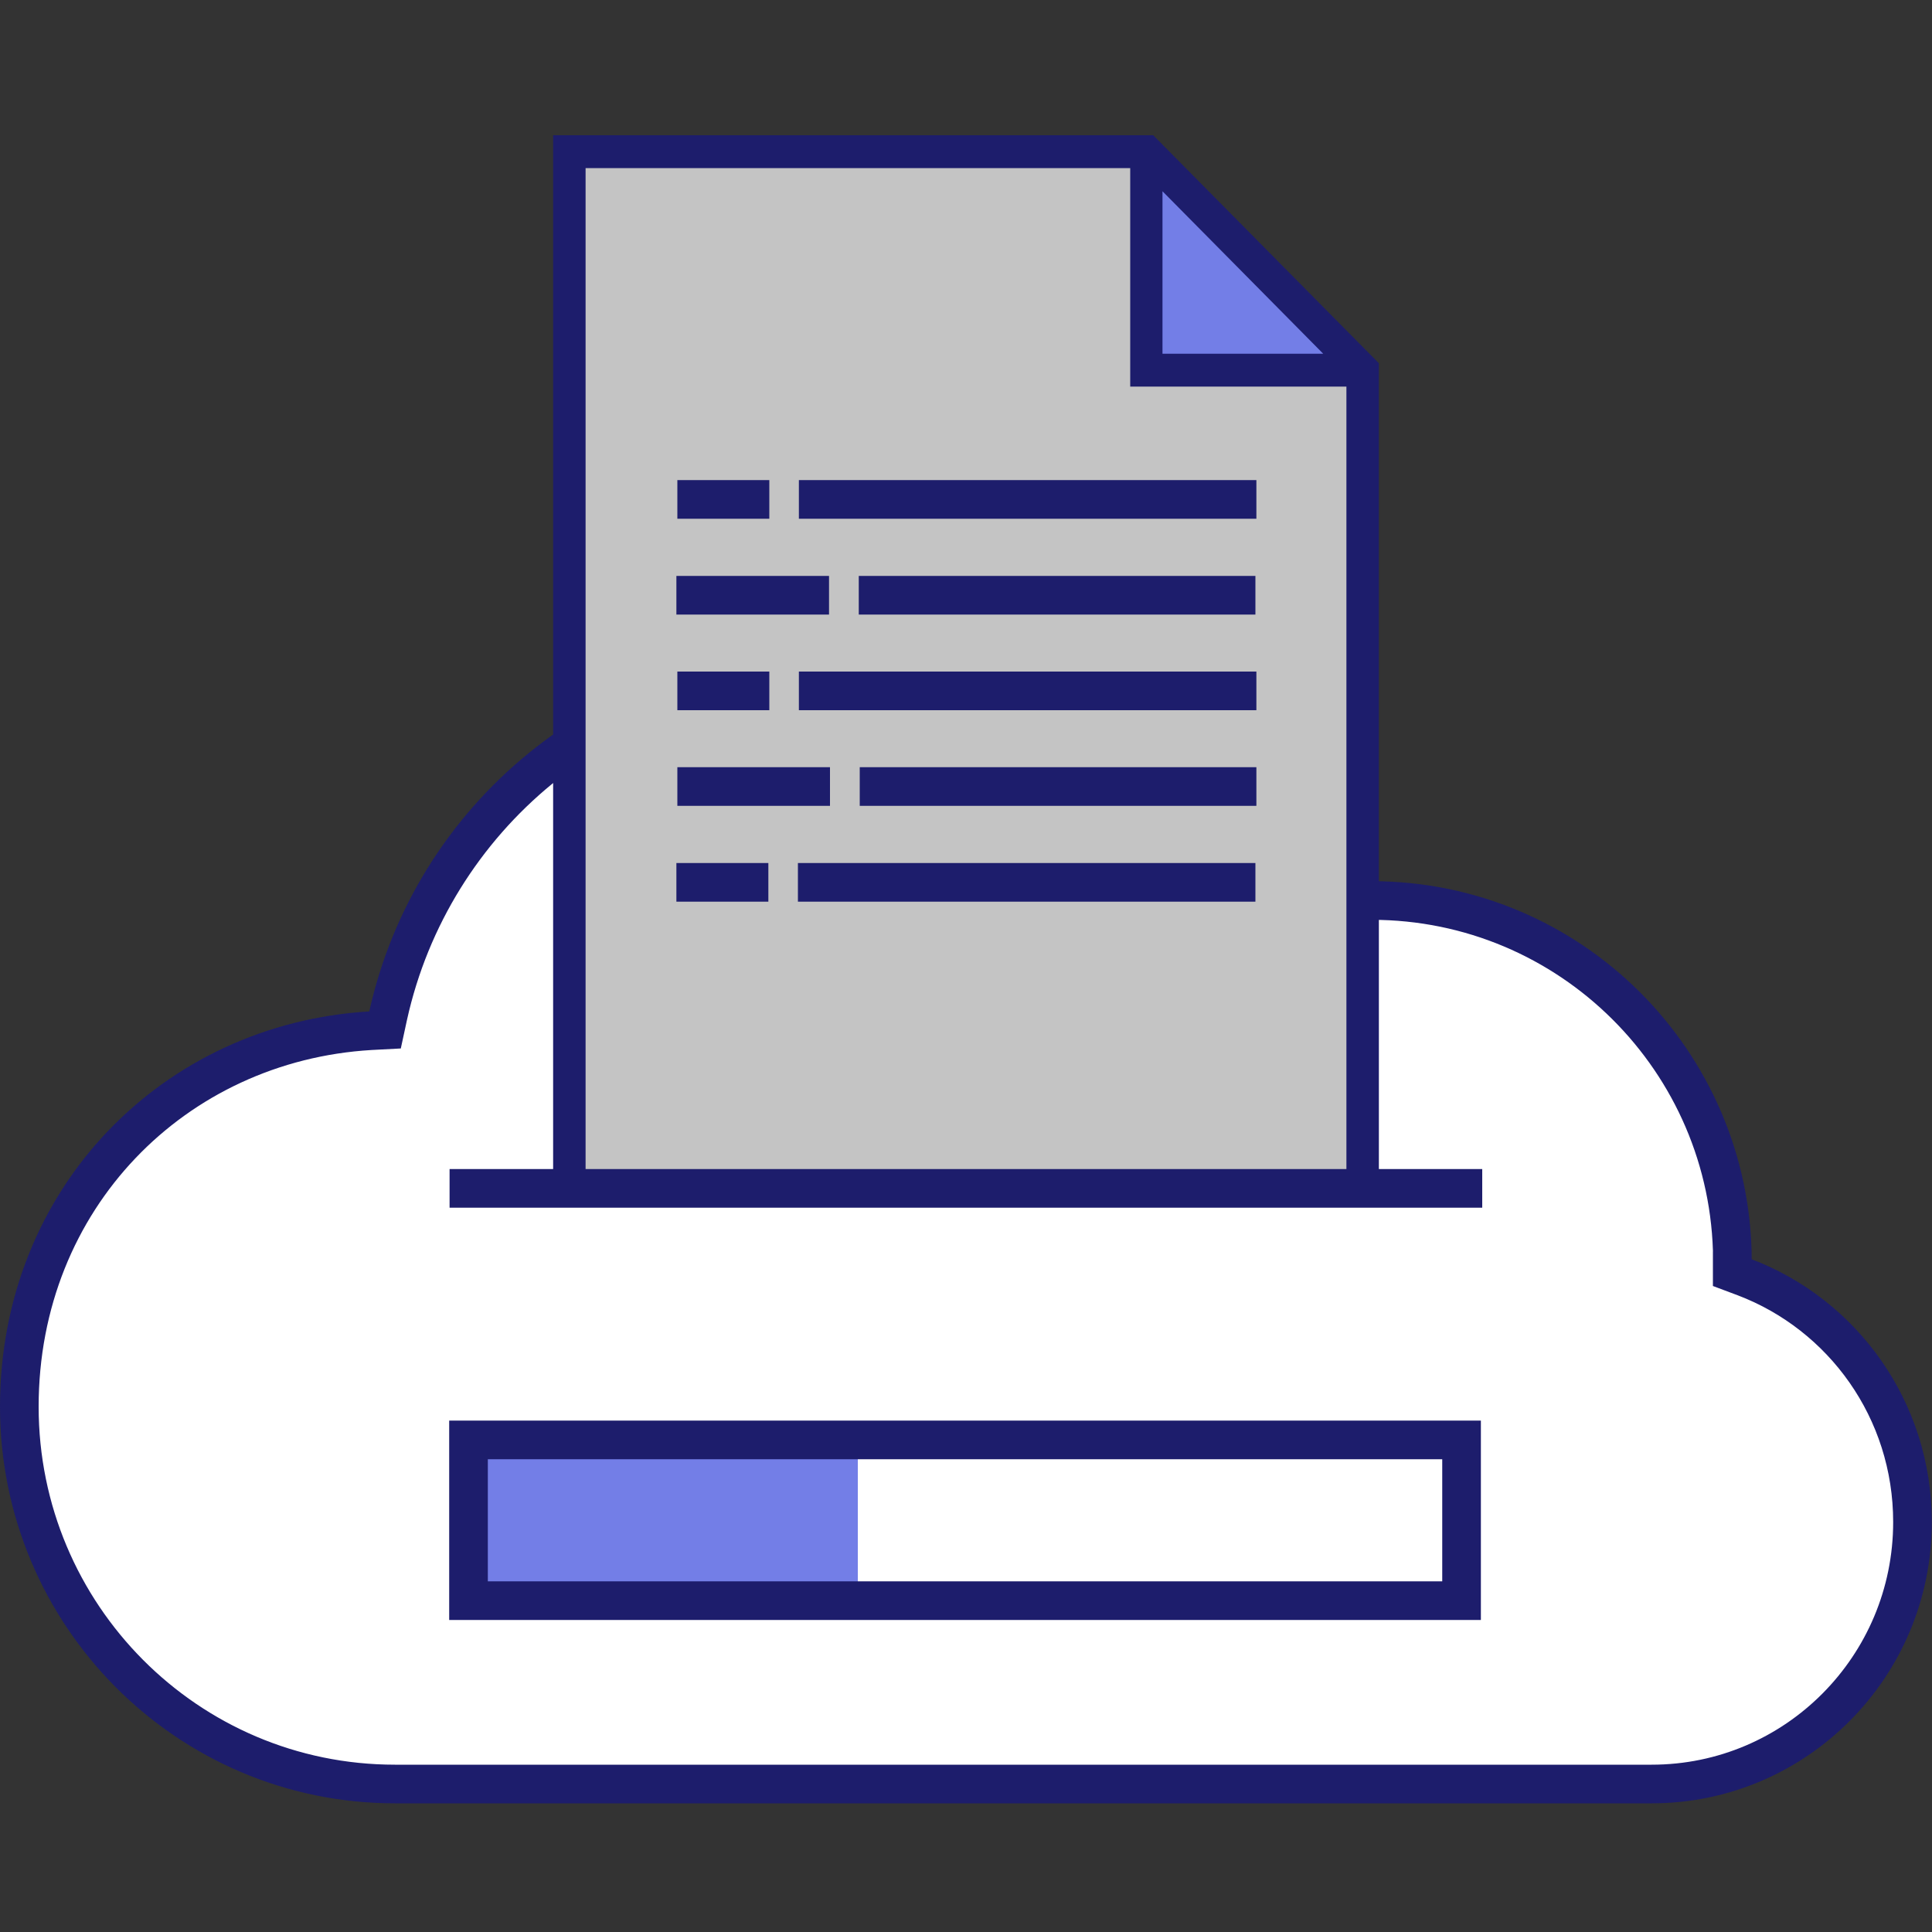 <?xml version="1.0" encoding="UTF-8"?>
<svg xmlns="http://www.w3.org/2000/svg" width="100" height="100" viewBox="0 0 100 100" fill="none">
  <rect x="0" y="0" width="100" height="100" fill="#333333" stroke="none"/>
  <path d="M89.66 65.19V65.87L90.3 66.11C95.38 68.04 98.99 72.97 98.99 78.78C98.99 86.27 92.94 92.34 85.49 92.34H20.44C9.71 92.34 1 83.6 1 72.81C1 62.02 9.04 53.95 19.17 53.35L19.93 53.31L20.09 52.57C22.35 42.34 31.41 34.68 42.29 34.68C51.3 34.68 59.04 39.89 62.76 47.5L63.17 48.34L64.04 47.98C66.17 47.1 68.52 46.61 71 46.61C81.26 46.61 89.6 54.91 89.67 65.18L89.66 65.19Z" fill="white" stroke="#1D1D6C" stroke-width="2"></path>
  <path d="M44.4 74.53H23.76V82.85H44.4V74.53Z" fill="#737EE7"></path>
  <path d="M75.65 74.53H24.25V82.85H75.65V74.53Z" stroke="#1D1D6C" stroke-width="2" stroke-miterlimit="10"></path>
  <path d="M70.53 19.16V61.51H29.47V7.85H59.34L70.53 19.16Z" fill="#C4C4C4"></path>
  <path d="M70.53 19.16H59.34V7.85" fill="#737EE7"></path>
  <path d="M71.37 18.8L59.69 7H28.63V62.35H71.37V18.8ZM60.17 9.9L68.49 18.31H60.17V9.9ZM53.46 60.66H30.31V8.7H58.5V20.01H69.69V60.66H53.46Z" fill="#1D1D6C"></path>
  <path d="M35.06 25.85H39.82" stroke="#1D1D6C" stroke-width="2" stroke-miterlimit="10"></path>
  <path d="M41.35 25.85H65.03" stroke="#1D1D6C" stroke-width="2" stroke-miterlimit="10"></path>
  <path d="M35.06 35.76H39.82" stroke="#1D1D6C" stroke-width="2" stroke-miterlimit="10"></path>
  <path d="M41.35 35.76H65.03" stroke="#1D1D6C" stroke-width="2" stroke-miterlimit="10"></path>
  <path d="M35.01 45.67H39.77" stroke="#1D1D6C" stroke-width="2" stroke-miterlimit="10"></path>
  <path d="M41.3 45.67H64.98" stroke="#1D1D6C" stroke-width="2" stroke-miterlimit="10"></path>
  <path d="M35.06 40.71H42.96" stroke="#1D1D6C" stroke-width="2" stroke-miterlimit="10"></path>
  <path d="M44.5 40.71H65.03" stroke="#1D1D6C" stroke-width="2" stroke-miterlimit="10"></path>
  <path d="M35.01 30.81H42.91" stroke="#1D1D6C" stroke-width="2" stroke-miterlimit="10"></path>
  <path d="M44.45 30.81H64.98" stroke="#1D1D6C" stroke-width="2" stroke-miterlimit="10"></path>
  <path d="M23.27 61.51H76.72" stroke="#1D1D6C" stroke-width="2" stroke-miterlimit="10"></path>
</svg>

